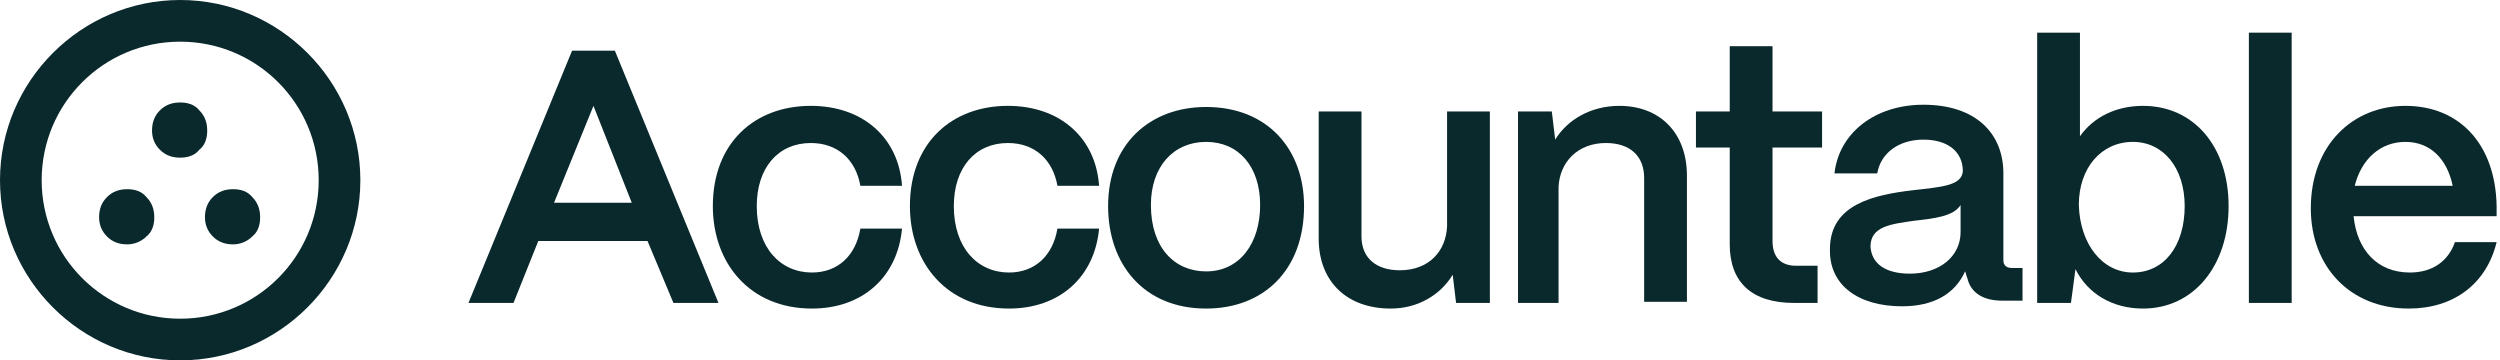 <?xml version="1.0" encoding="utf-8"?>
<!-- Generator: Adobe Illustrator 24.0.2, SVG Export Plug-In . SVG Version: 6.00 Build 0)  -->
<svg version="1.1" id="Livello_1" xmlns="http://www.w3.org/2000/svg" xmlns:xlink="http://www.w3.org/1999/xlink" x="0px" y="0px"
	 viewBox="0 0 222 32" style="enable-background:new 0 0 222 32;" xml:space="preserve">
<style type="text/css">
	.st0{fill:#0A292D;}
	.st1{fill-rule:evenodd;clip-rule:evenodd;fill:#0A292D;}
</style>
<path class="st0" d="M213.9,27.4c-5.2,0-8.7-3.7-8.7-8.9c0-5.6,3.7-9.1,8.4-9.1c4.8,0,8,3.4,8.1,8.9v0.9H209c0.3,3,2.1,5,5,5
	c2,0,3.4-1,4-2.7h3.7C220.8,25.2,217.9,27.4,213.9,27.4z M209.1,16.5h8.7c-0.5-2.4-2-3.9-4.2-3.9C211.4,12.6,209.7,14.1,209.1,16.5z
	"/>
<path class="st0" d="M203.5,26.9h-3.8v-24h3.8V26.9z"/>
<path class="st0" d="M190.3,27.4c-2.7,0-4.9-1.3-6-3.5l-0.4,3h-3v-24h3.8v9.2c1.2-1.7,3.2-2.7,5.6-2.7c4.5,0,7.6,3.6,7.6,8.9
	C197.9,23.6,194.8,27.4,190.3,27.4z M189.4,24.2c2.8,0,4.6-2.4,4.6-5.9c0-3.4-1.9-5.7-4.6-5.7c-2.8,0-4.8,2.3-4.8,5.6
	C184.7,21.7,186.7,24.2,189.4,24.2z"/>
<path class="st0" d="M168.9,27.2c-3.9,0-6.5-1.9-6.4-5.1c0-4,4-4.8,7.3-5.2c2.6-0.3,4.4-0.4,4.5-1.7c0-1.7-1.3-2.8-3.5-2.8
	c-2.2,0-3.8,1.2-4.1,3h-3.8c0.4-3.6,3.6-6.1,7.9-6.1c4.6,0,7.1,2.5,7.1,6.1v7.7c0,0.5,0.3,0.7,0.8,0.7h0.9v2.9h-1.8
	c-1.7,0-2.8-0.7-3.1-2c-0.1-0.2-0.1-0.4-0.2-0.6C173.6,26.1,171.7,27.2,168.9,27.2z M169.6,24.3c2.6,0,4.5-1.5,4.5-3.7v-2.4
	c-0.6,1-2.3,1.2-4.1,1.4c-2.1,0.3-3.9,0.5-3.9,2.3C166.2,23.4,167.4,24.3,169.6,24.3z"/>
<path class="st0" d="M161.5,26.9h-2.2c-3.7,0-5.7-1.8-5.7-5.2v-8.6h-3V9.9h3V4.1h3.8v5.8h4.4v3.2h-4.4v8.3c0,1.4,0.7,2.2,2.1,2.2
	h1.9V26.9z"/>
<path class="st0" d="M138.6,26.9h-3.8v-17h3l0.3,2.5c1.1-1.8,3.2-3,5.7-3c3.6,0,6,2.4,6,6.2v11.2h-3.8v-11c0-1.9-1.2-3.1-3.4-3.1
	c-2.5,0-4.1,1.7-4.2,3.9V26.9z"/>
<path class="st0" d="M123.5,27.4c-4,0-6.4-2.5-6.4-6.2V9.9h3.8V21c0,1.9,1.3,3,3.4,3c2.6,0,4.1-1.7,4.2-3.9V9.9h3.8v17h-3l-0.3-2.5
	C127.9,26.2,125.9,27.4,123.5,27.4z"/>
<path class="st0" d="M107.1,27.4c-5.5,0-8.7-3.9-8.7-9.1c0-5.5,3.7-8.8,8.7-8.8c5.5,0,8.7,3.8,8.7,8.8
	C115.8,24,112.2,27.4,107.1,27.4z M107.1,24.1c3,0,4.8-2.5,4.8-5.9c0-3.4-1.9-5.6-4.8-5.6s-4.9,2.2-4.9,5.6
	C102.2,22,104.3,24.1,107.1,24.1z"/>
<path class="st0" d="M89.6,27.4c-5.5,0-8.8-4-8.8-9.1c0-5.6,3.7-8.9,8.7-8.9c4.6,0,7.8,2.8,8.1,7.1h-3.7c-0.4-2.3-2-3.8-4.4-3.8
	c-2.9,0-4.8,2.2-4.8,5.6c0,3.7,2.1,5.9,4.9,5.9c2.3,0,3.9-1.5,4.3-3.9h3.7C97.2,24.6,94.1,27.4,89.6,27.4z"/>
<path class="st0" d="M72.1,27.4c-5.5,0-8.8-4-8.8-9.1c0-5.6,3.7-8.9,8.7-8.9c4.6,0,7.8,2.8,8.1,7.1h-3.7c-0.4-2.3-2-3.8-4.4-3.8
	c-2.9,0-4.8,2.2-4.8,5.6c0,3.7,2.1,5.9,4.9,5.9c2.3,0,3.9-1.5,4.3-3.9h3.7C79.7,24.6,76.6,27.4,72.1,27.4z"/>
<path class="st0" d="M45.6,26.9h-4l9.2-22.4h3.8l9.2,22.4h-4l-2.3-5.5h-9.7L45.6,26.9z M52.7,9.4L49.2,18h6.9L52.7,9.4z"/>
<path class="st0" d="M16,14c-0.7,0-1.3-0.2-1.8-0.7c-0.5-0.5-0.7-1.1-0.7-1.7c0-0.7,0.2-1.3,0.7-1.8c0.5-0.5,1.1-0.7,1.8-0.7
	c0.7,0,1.3,0.2,1.7,0.7c0.5,0.5,0.7,1.1,0.7,1.8c0,0.7-0.2,1.3-0.7,1.7C17.3,13.8,16.7,14,16,14z"/>
<path class="st0" d="M11.3,21.7c-0.7,0-1.3-0.2-1.8-0.7c-0.5-0.5-0.7-1.1-0.7-1.7c0-0.7,0.2-1.3,0.7-1.8c0.5-0.5,1.1-0.7,1.8-0.7
	c0.7,0,1.3,0.2,1.7,0.7c0.5,0.5,0.7,1.1,0.7,1.8c0,0.7-0.2,1.3-0.7,1.7C12.6,21.4,12,21.7,11.3,21.7z"/>
<path class="st0" d="M20.7,21.7c-0.7,0-1.3-0.2-1.8-0.7c-0.5-0.5-0.7-1.1-0.7-1.7c0-0.7,0.2-1.3,0.7-1.8c0.5-0.5,1.1-0.7,1.8-0.7
	c0.7,0,1.3,0.2,1.7,0.7c0.5,0.5,0.7,1.1,0.7,1.8c0,0.7-0.2,1.3-0.7,1.7C22,21.4,21.4,21.7,20.7,21.7z"/>
<path class="st1" d="M32,16c0,8.8-7.2,16-16,16C7.2,32,0,24.8,0,16C0,7.2,7.2,0,16,0C24.8,0,32,7.2,32,16z M16,28.3
	c6.8,0,12.3-5.5,12.3-12.3c0-6.8-5.5-12.3-12.3-12.3C9.2,3.7,3.7,9.2,3.7,16C3.7,22.8,9.2,28.3,16,28.3z"/>
</svg>
